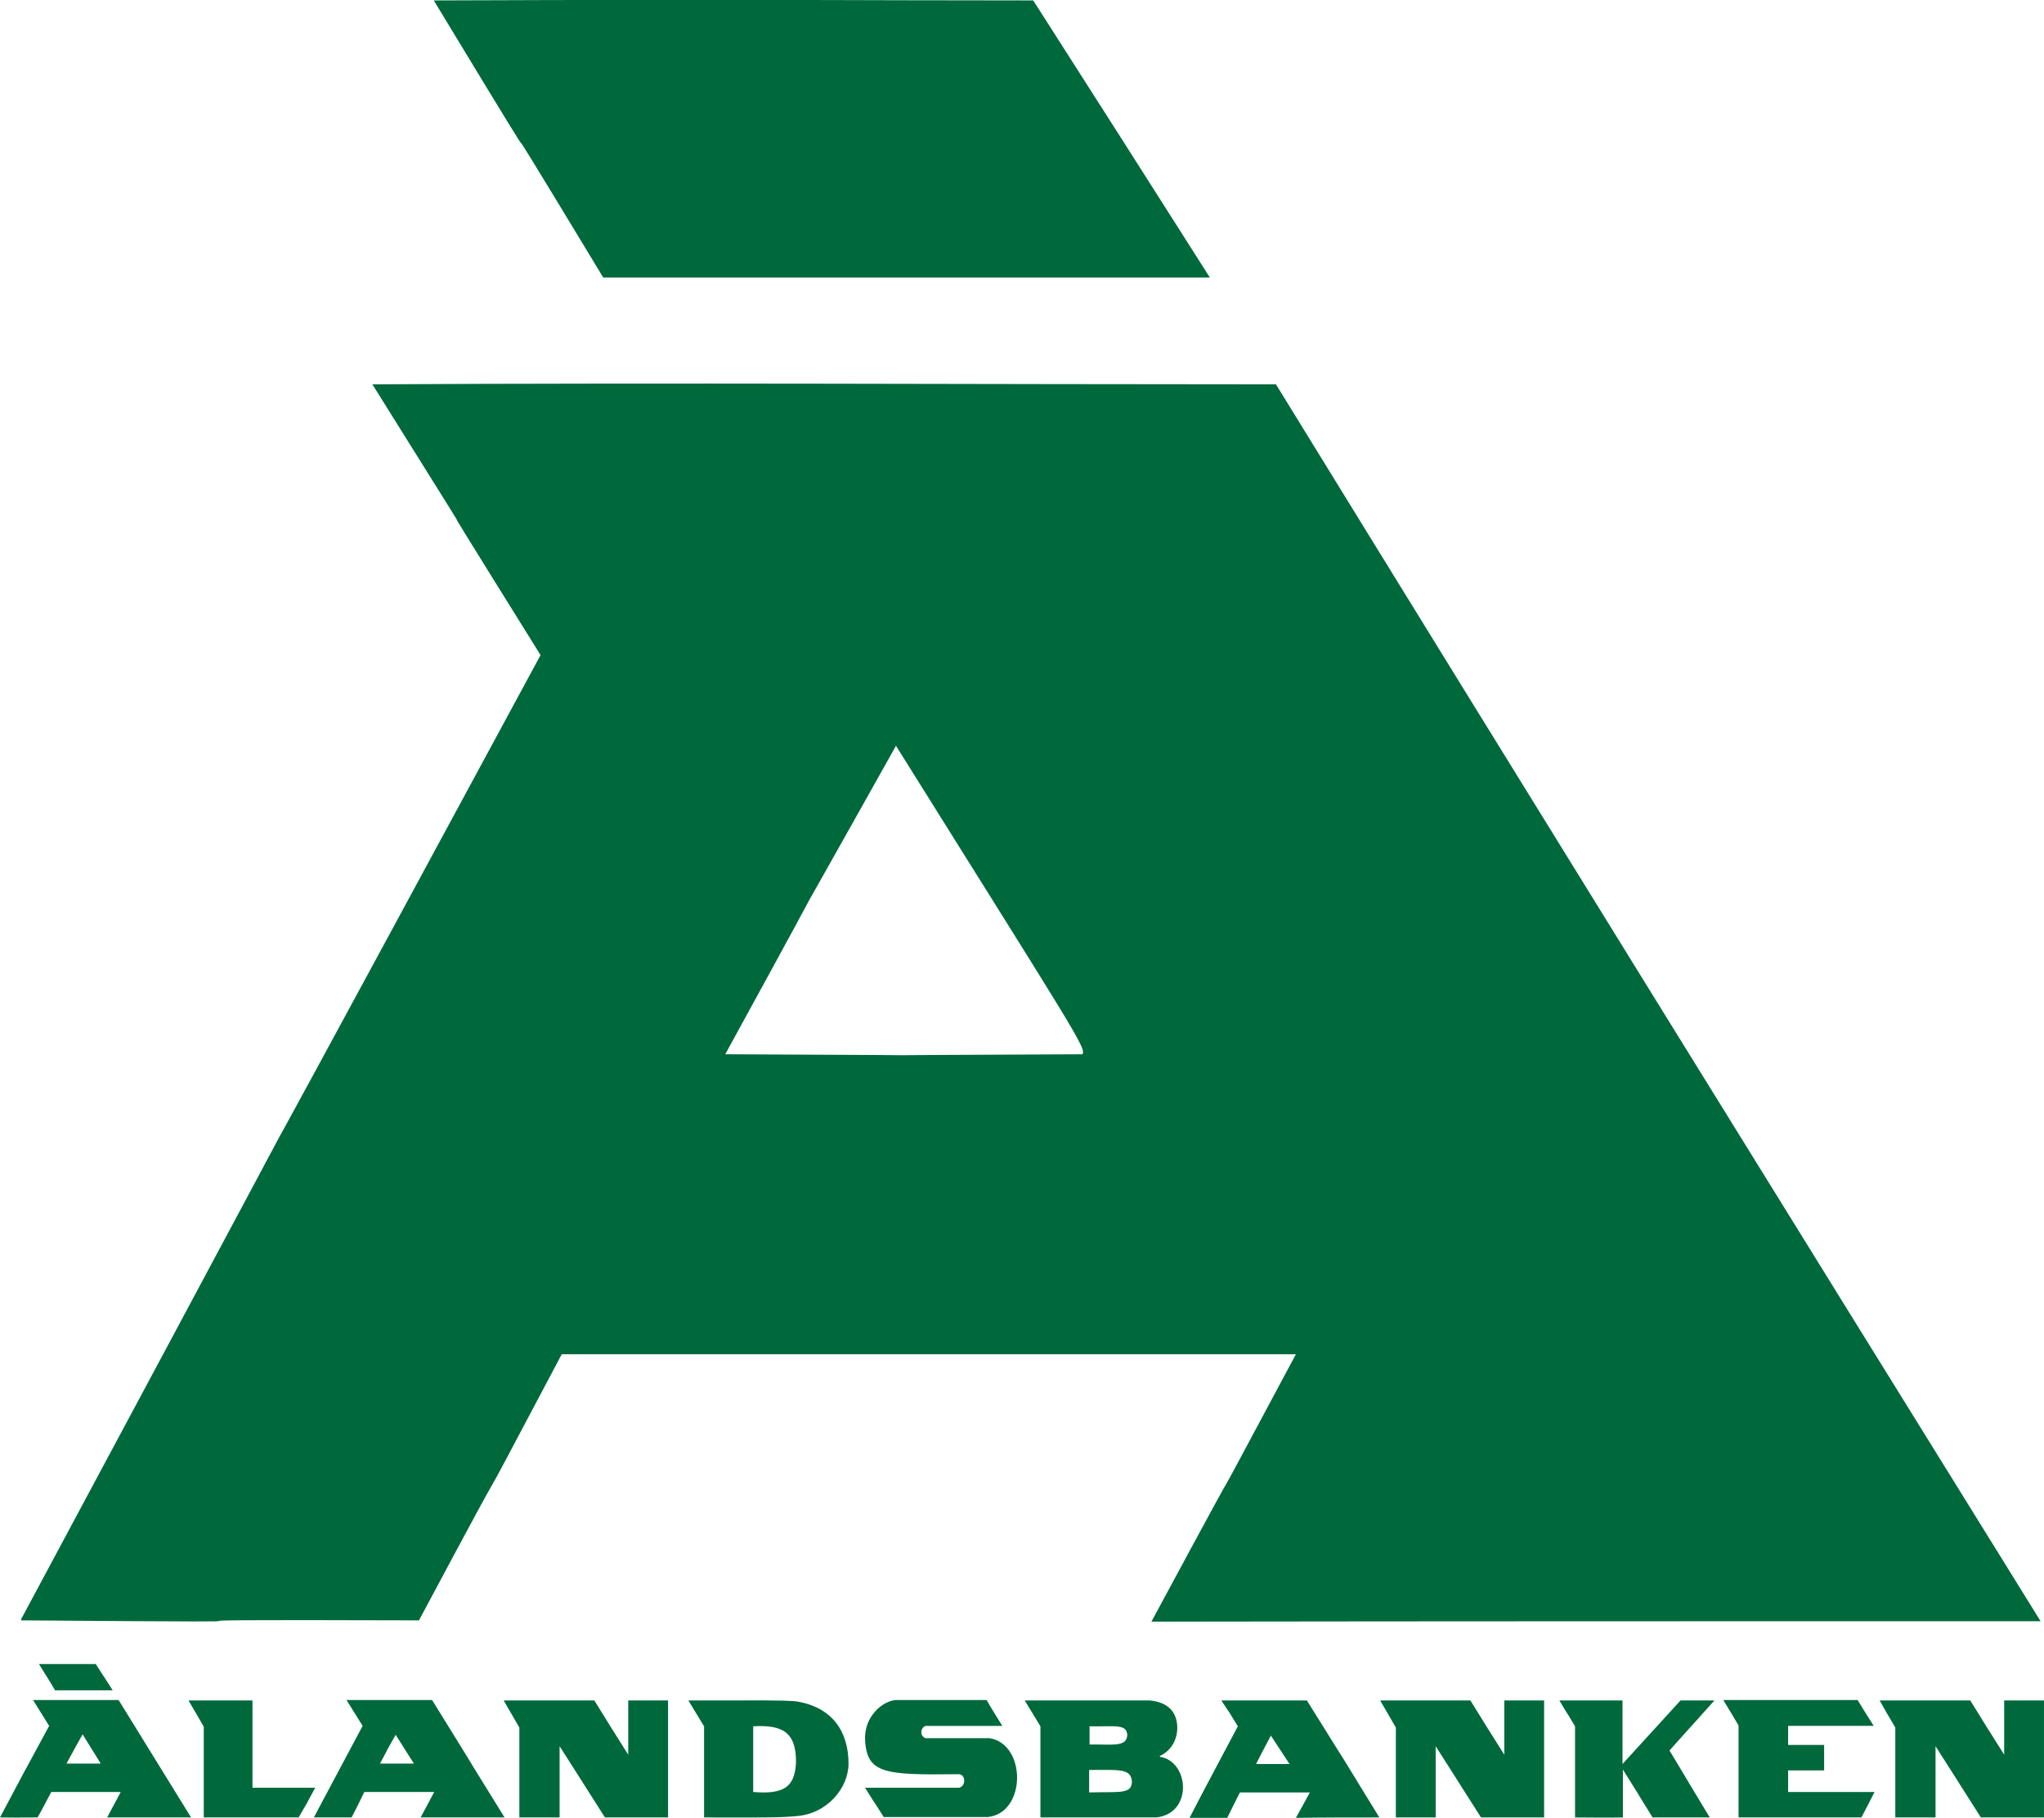 <svg xmlns="http://www.w3.org/2000/svg" data-name="Layer 1" viewBox="0 0 482.5 429"><path fill="#00693c" d="M48.1 428.9v-21.4c-3.4-6-.2-.3-3.6-6.2h15.1v20.6h14.8c-3.7 6.8 0 .2-3.9 7H48.1m74.5 0v-21.2c-3.6-6.2-.1-.2-3.7-6.4h21.4c7.9 12.7.2.4 8 12.8v-12.8h9.4v27.6h-14.9c-10.6-16.6-.2-.4-10.7-16.8v16.8h-9.5m267.5 0c-6.9-11.1-.1-.3-7-11.3v11.3c-4 .1-7.5 0-11.3 0v-21.5c-3.5-5.9-.2-.2-3.7-6.1H383v15c4.5-4.9 9.2-10.1 13.7-15h8c-10.2 11.4-.6.6-10.6 11.8 9.2 15.3.3.6 9.5 15.8h-13.5m20.3-21.7c-3-5-.2-.4-3.6-6h31.7c3.6 5.9.2.3 3.8 6.1h-20.2v4.5h8.5v6h-8.5v5.1h20.4c-2.9 5.7-.2.4-3.1 6h-29v-21.7m-206.2 14.7h22.2c1.6-.4 1.6-2.9.1-3.2-17.7.2-22 0-22.3-8.4-.1-5.2 4-8.8 7.2-9.1h21.5c.7 1.3 3.4 5.6 3.7 6.1h-18.1c-1.2.4-1.5 2.4 0 2.9h15.1c8.7 1.4 8.7 17.5-.3 18.6h-24.7c-4.1-6.5-.2-.2-4.4-6.9m-16.3-20.4c-4.1-.3-7-.2-25.4-.2 3.6 6 .2.3 3.7 6.1v21.5c13.2 0 17.5.1 21.7-.3 7.4-.5 12.4-6.7 12.4-12.4 0-7.2-3.5-13.3-12.4-14.7zm-10.1 21.4v-15.5c6.8-.4 10.2 1.3 10.1 8.6-.3 5.7-2.8 7.5-10.1 6.9zm147.8 6c-16.1-26.2-.4-.8-17.1-27.6h-20.2c3.9 5.9.3.3 3.9 6.1-3.8 7.2-7.7 14.4-11.4 21.6h8.9c2.5-5.1.6-1.2 3-6h16.5c-2.9 5.3-.3.6-3.3 6 6.6-.1 13-.1 19.7-.1zm-29.1-12.6c3.3-6.4.2-.4 3.5-6.7 3.8 5.8.2.3 4.4 6.7h-7.9zM45.1 428.9c-5.7-9.2-11.4-18.5-17.1-27.7H7.8l3.8 6.1c-11.6 21.5-.1 0-11.6 21.6 8.8.1 0 0 8.9 0 2.9-5.4.4-.7 3.2-6h16.4c-2.9 5.5-.2.3-3.2 6h19.8zm-21.4-12.7h-8c3.5-6.4.2-.5 3.8-6.9 4 6.5 4.3 6.8 4.2 6.9zm95.4 12.7c-16.6-26.8-.3-.6-17.1-27.7H81.8c3.5 5.6.2.3 3.8 6.1-10.9 20.4-11.5 21.6-11.5 21.6H83c2.9-5.7.2-.3 3-6h16.5c-2.8 5.3-.4.7-3.2 6h19.8zm-29.4-12.7c3.6-6.7 0-.2 3.7-6.8 4.1 6.5.2.3 4.3 6.8h-8zm184.1-1.6v-.2c3-1.4 4.2-4.3 4.1-7-.2-3.9-2.7-5.7-6.4-6.1h-29.6c3.5 5.8.2.3 3.7 6.1v21.5H273c8.7-1 7.7-13.3.8-14.3zm-16.6-7.2c6.1.1 8.7-.6 8.9 2-.1 3-3.5 2.2-8.9 2.3v-4.3zm-.1 15.6v-5.3c7.2 0 9.9-.4 10.1 2.8-.1 3-3 2.3-10.1 2.5zM13 398.9c-3.6-6 0 0-3.8-6.2h13.4c3.9 6.1.2.2 4 6.2H13m316.5 30v-21.2c-3.6-6.2-.1-.2-3.7-6.4h21.3c7.9 12.7.2.4 8 12.8v-12.8h9.4v27.6h-14.9c-10.6-16.6-.2-.4-10.7-16.8v16.8h-9.4m117.9 0v-21.2c-3.6-6.2-.2-.2-3.7-6.4h21.4c7.9 12.7.2.4 8 12.8v-12.8h9.4v27.6h-14.9c-10.6-16.6-.2-.4-10.7-16.8v16.8h-9.5m34.3-46.3C421.2 285.1 361 187.9 301.2 90.7c-71.1 0-142.2-.4-213.3 0 40 63.9 0 .2 39.7 63.9C5 381.3 126.9 154.8 5 382.1v.3c93.2.7 0-.3 93.9 0 30.4-56.9 4.3-7.2 33.7-62.8h173.3c-30.9 57.8-1.7 3-34.1 63.1 70-.1 139.8-.1 209.9-.1zM255.5 248.8c-78.1.3-6.9.3-84 0h-.3c37-67.5 2.3-5 40.3-72.8 42.4 67.8 45 71.4 44 72.8zM142.4 65.5c-38-62.8-.4 0-40-65.4 80.7-.3 95.9 0 141.5 0 41 64.2 1.7 2.6 41.7 65.4H142.4"/></svg>